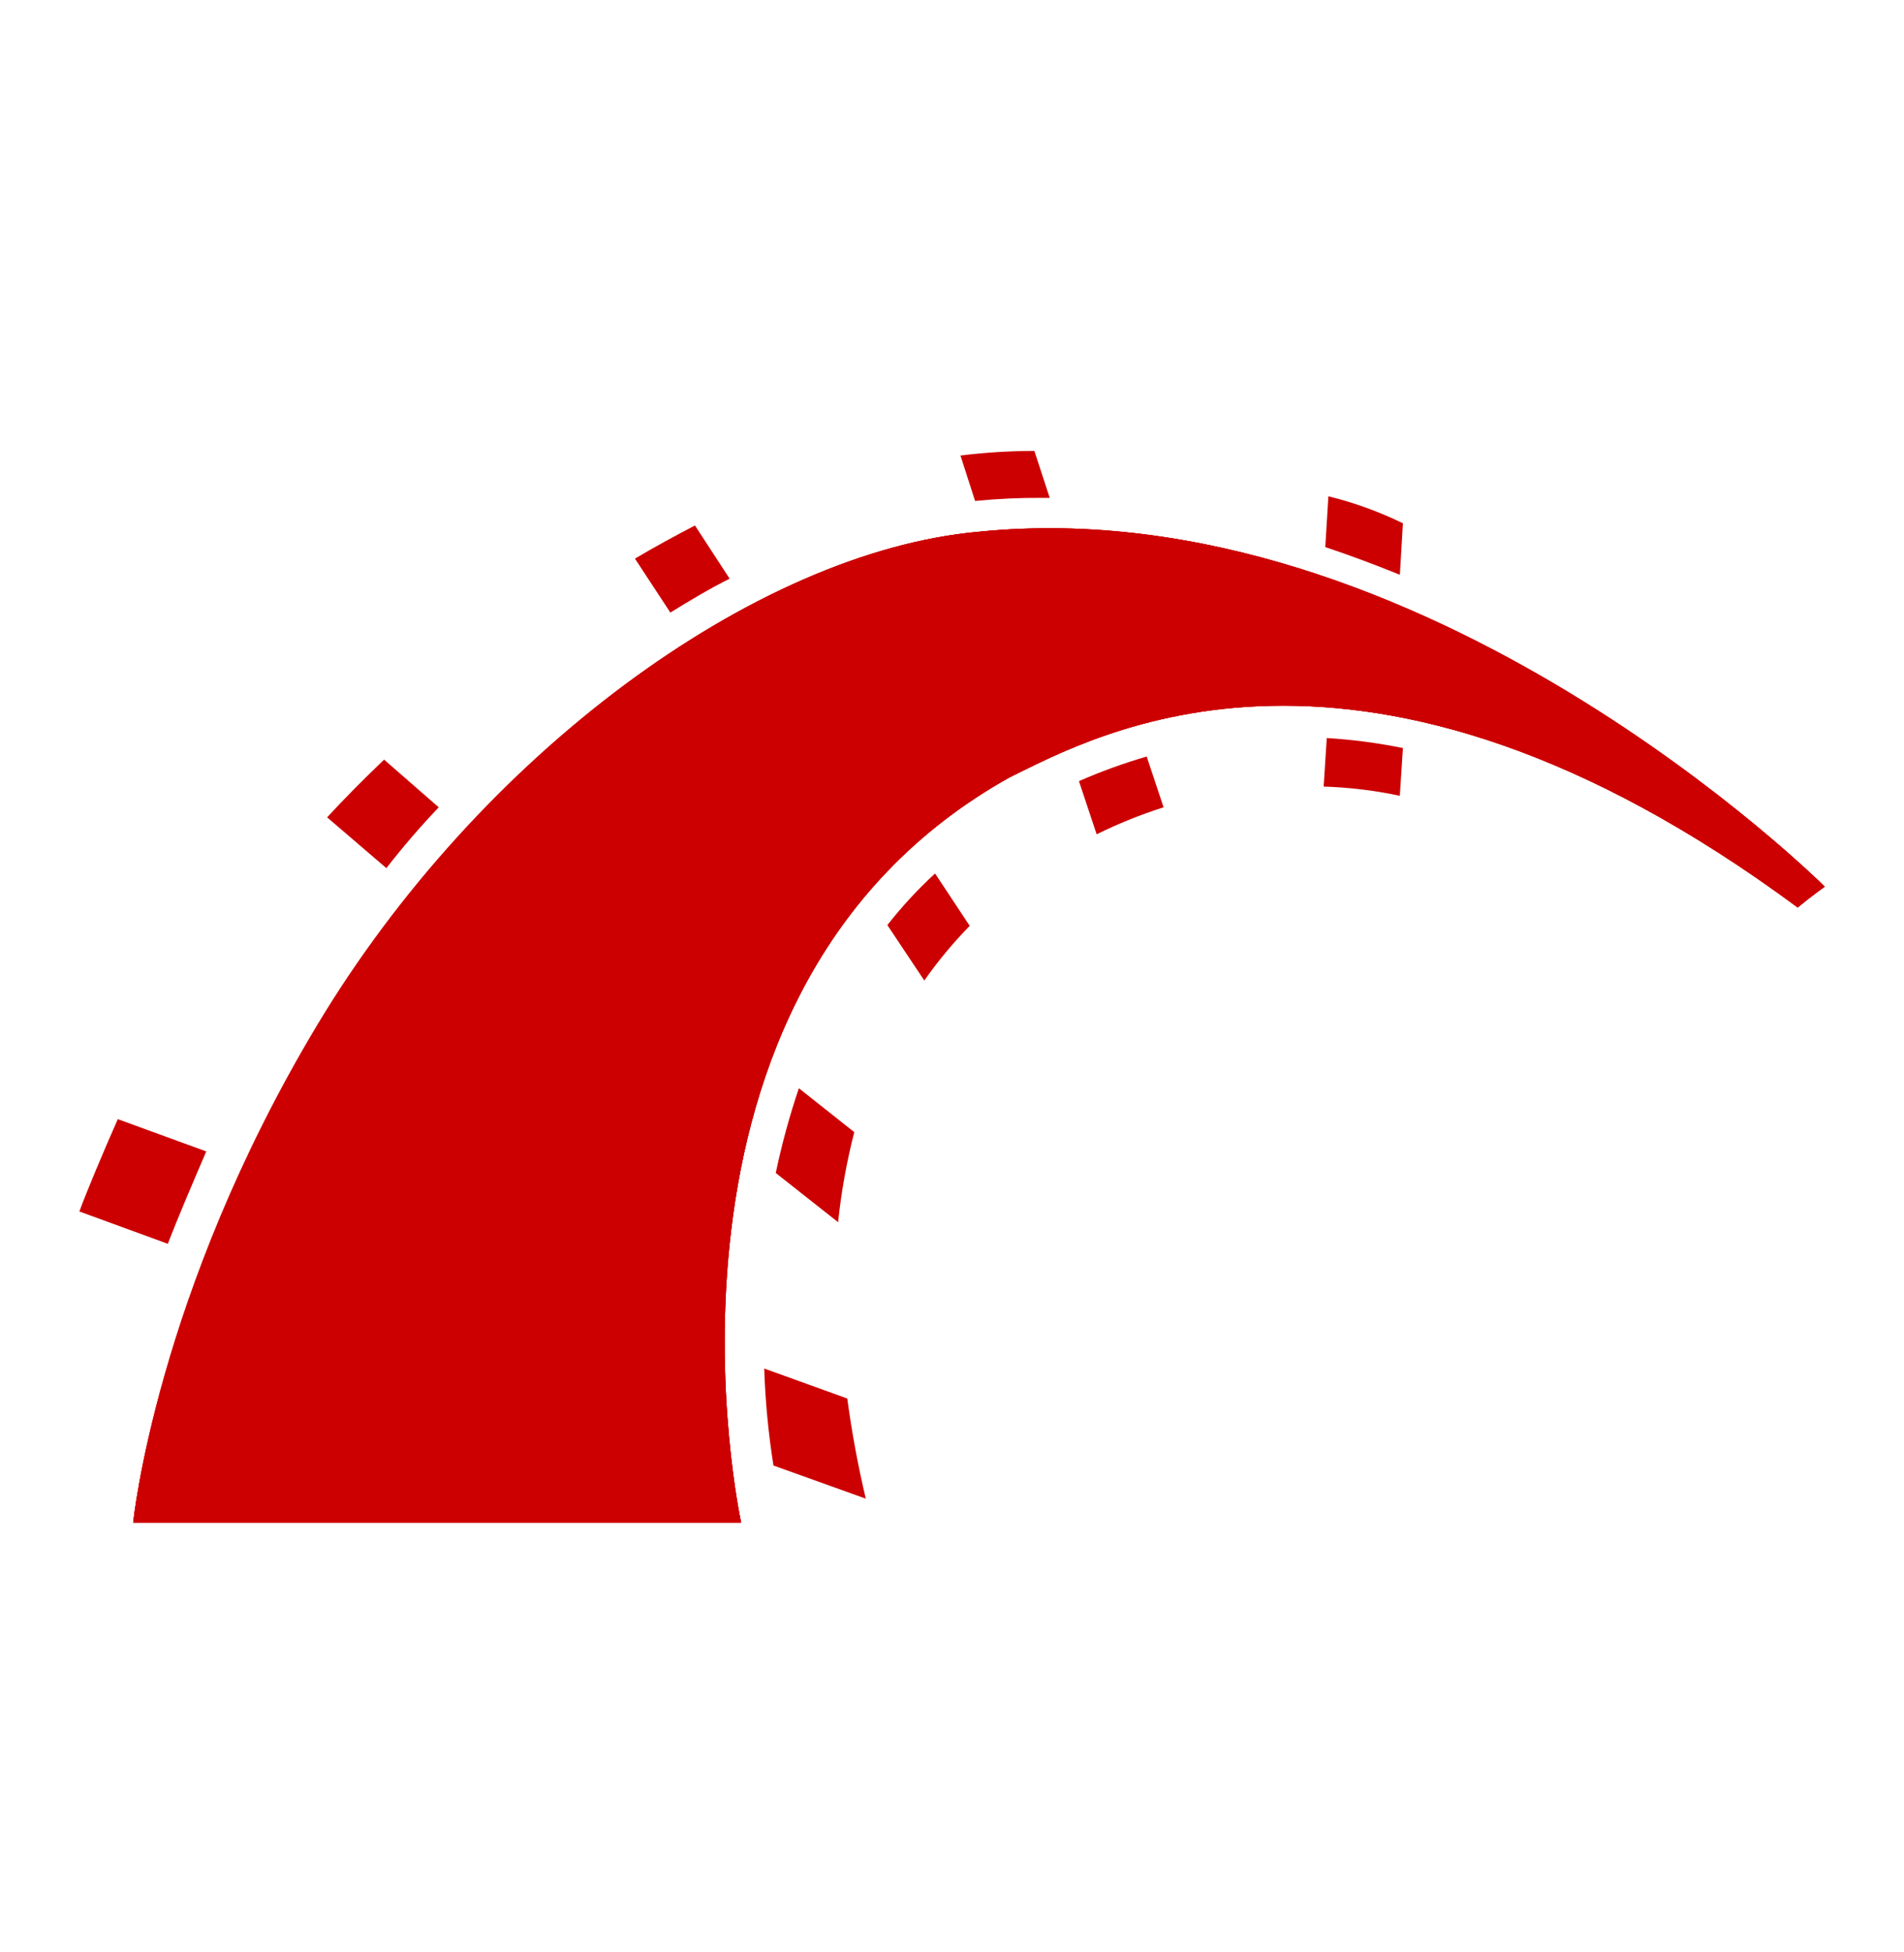 <svg width="40" height="41" viewBox="0 0 40 41" fill="none" xmlns="http://www.w3.org/2000/svg">
<g clip-path="url(#clip0_2459_1242)">
<path d="M2.798 31.974H15.57C15.57 31.974 13.129 20.834 21.212 16.324C22.975 15.467 28.584 12.266 37.767 19.058C38.058 18.815 38.334 18.621 38.334 18.621C38.334 18.621 29.926 10.229 20.565 11.167C15.861 11.587 10.073 15.871 6.678 21.53C3.283 27.188 2.798 31.974 2.798 31.974Z" fill="#CC0000"/>
<path d="M2.798 31.974H15.57C15.57 31.974 13.129 20.834 21.212 16.324C22.975 15.467 28.584 12.266 37.767 19.058C38.058 18.815 38.334 18.621 38.334 18.621C38.334 18.621 29.926 10.229 20.565 11.167C15.861 11.587 10.073 15.871 6.678 21.53C3.283 27.188 2.798 31.974 2.798 31.974Z" fill="#CC0000"/>
<path d="M2.798 31.972H15.57C15.57 31.972 13.129 20.833 21.212 16.322C22.975 15.464 28.584 12.264 37.767 19.055C38.058 18.812 38.334 18.618 38.334 18.618C38.334 18.618 29.926 10.227 20.565 11.165C15.845 11.585 10.057 15.87 6.662 21.528C3.267 27.186 2.798 31.972 2.798 31.972ZM29.409 12.072L29.473 10.989C28.973 10.745 28.447 10.555 27.907 10.422L27.842 11.489C28.374 11.666 28.891 11.861 29.409 12.07V12.072Z" fill="#CC0000"/>
<path d="M27.873 15.499L27.808 16.518C28.346 16.535 28.882 16.599 29.408 16.712L29.473 15.709C28.945 15.602 28.411 15.531 27.873 15.499ZM21.891 10.455H22.053L21.73 9.469C21.211 9.47 20.693 9.502 20.178 9.566L20.485 10.52C20.952 10.474 21.422 10.452 21.891 10.455ZM22.667 16.404L23.039 17.52C23.493 17.297 23.963 17.107 24.445 16.953L24.09 15.887C23.605 16.029 23.129 16.201 22.667 16.404ZM15.328 12.152L14.6 11.035C14.196 11.246 13.775 11.472 13.339 11.731L14.083 12.864C14.503 12.605 14.907 12.363 15.328 12.152ZM18.642 19.427L19.418 20.591C19.704 20.183 20.023 19.799 20.372 19.443L19.644 18.343C19.281 18.676 18.946 19.039 18.642 19.427V19.427ZM16.298 24.633L17.607 25.666C17.674 25.028 17.787 24.396 17.947 23.775L16.783 22.853C16.586 23.436 16.424 24.029 16.298 24.631L16.298 24.633ZM9.217 16.954L8.069 15.952C7.648 16.356 7.244 16.76 6.872 17.164L8.117 18.231C8.462 17.787 8.829 17.36 9.217 16.954L9.217 16.954ZM4.333 24.18L2.475 23.502C2.167 24.197 1.828 25.005 1.667 25.441L3.526 26.12C3.736 25.571 4.076 24.779 4.333 24.18ZM16.055 28.739C16.077 29.422 16.142 30.102 16.249 30.776L18.189 31.472C18.024 30.778 17.895 30.076 17.8 29.369L16.055 28.739Z" fill="#CC0000"/>
</g>
<defs>
<clipPath id="clip0_2459_1242">
<rect width="40" height="40" fill="white" transform="translate(0 0.723)"/>
</clipPath>
</defs>
</svg>
